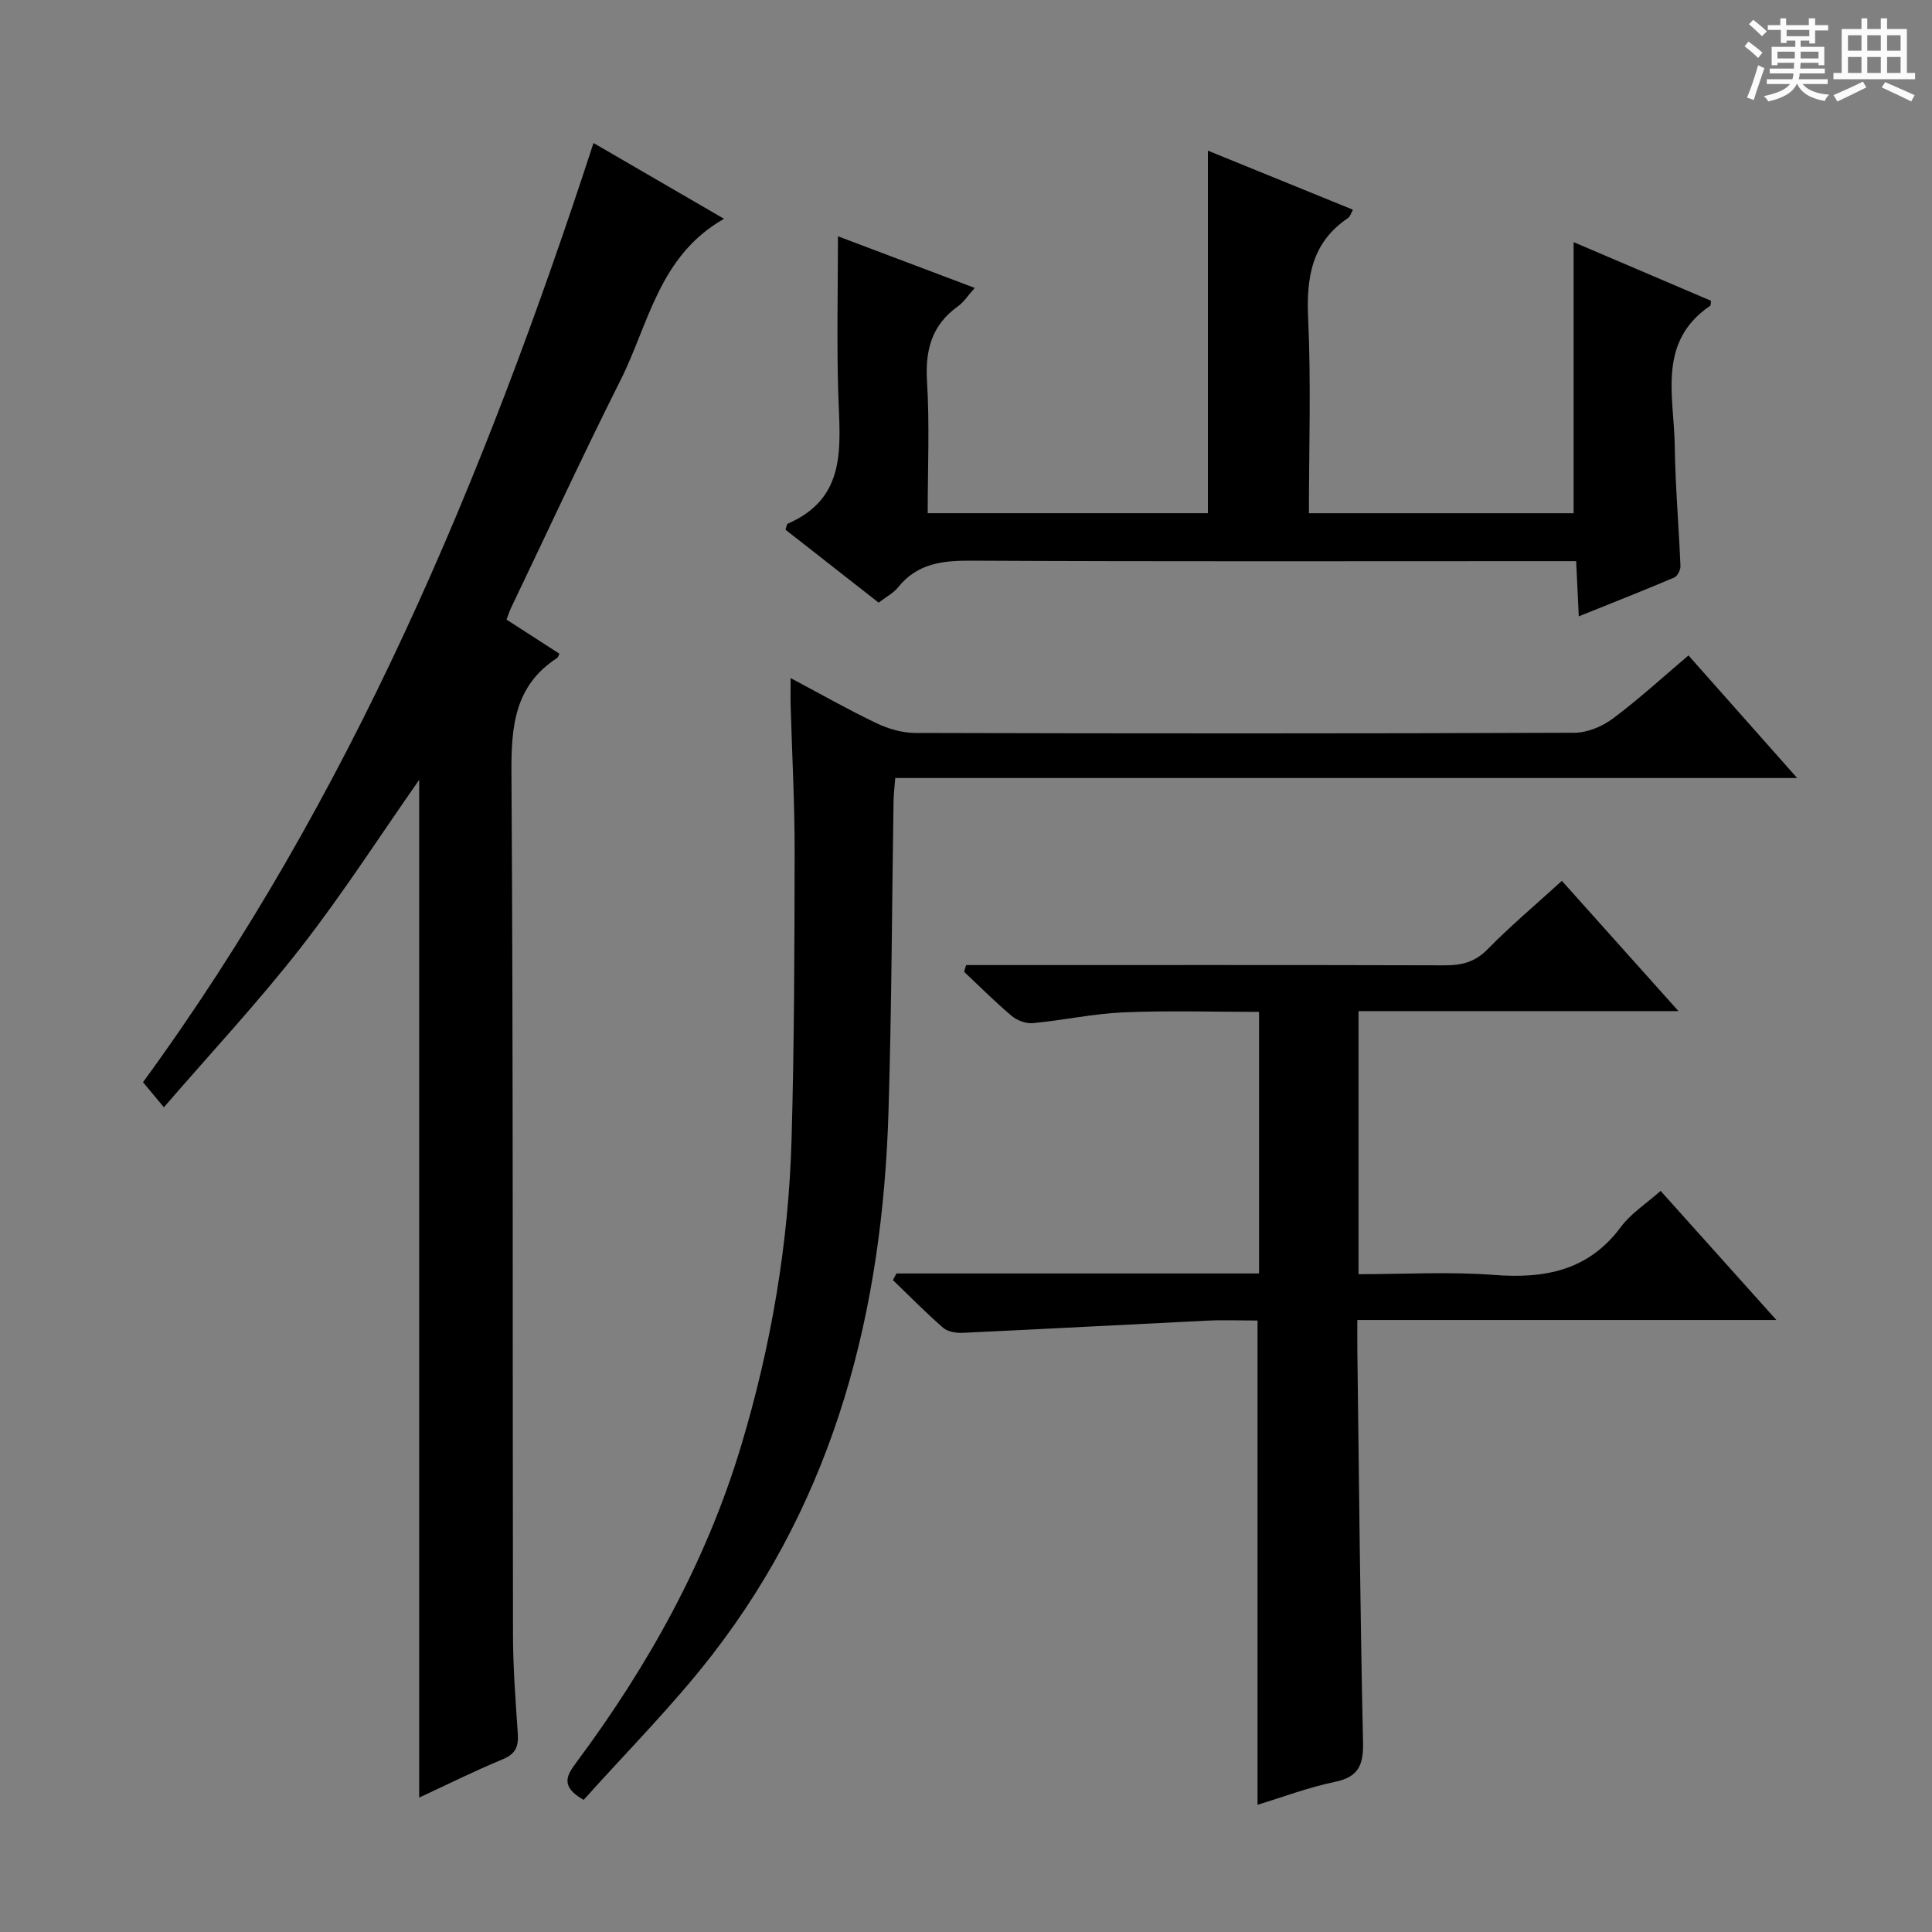 <svg enable-background="new 0 0 400 400" viewBox="0 0 400 400" xmlns="http://www.w3.org/2000/svg"><rect x="0" y="0" width="400" height="400" fill="#808080" stroke="none"/><path d="m361.2 9.6.8-1c.9.7 1.9 1.4 2.9 2.3l-.9 1.1c-1-1-2-1.8-2.8-2.4zm.5 10.6c.9-2.1 1.6-4.3 2.3-6.7.4.2.8.4 1.3.6-.7 2.1-1.5 4.3-2.2 6.6zm.4-15.2.9-.9c1 .8 2 1.6 2.8 2.4l-1 1c-.9-.9-1.8-1.7-2.7-2.5zm12.5-1.2h1.2v1.4h2.7v1.1h-2.7v2.7h-1.2v-.6h-1.8v1.3h4.9v3.8h-1.2v-.5h-3.7c0 .4-.1.9-.1 1.2h5.1v1h-5.2c0 .5-.1.9-.2 1.2h6v1h-5.2c1.1 1.3 2.9 2 5.5 2.2-.4.4-.7.8-.9 1.3-2.9-.5-4.8-1.6-5.7-3.5h-.1c-.8 1.7-2.7 2.9-5.9 3.6-.2-.4-.6-.8-.9-1.1 2.8-.6 4.6-1.4 5.4-2.5h-4.8v-1h5.3c.1-.3.2-.7.2-1.2h-4.9v-1h5c0-.4 0-.8.1-1.2h-3.5v.5h-1.2v-3.8h4.9v-1.3h-1.8v.5h-1.2v-2.7h-2.7v-1h2.6v-1.4h1.2v1.4h4.7v-1.4zm-6.6 8.3h3.6c0-.4 0-.9 0-1.4h-3.6zm1.9-4.6h4.7v-1.3h-4.7zm6.6 3.2h-3.7v1.4h3.7z" fill="#fafbfa"/><path d="m385.3 3.8h1.3v2.2h2.8v-2.2h1.3v2.2h4.1v9.1h1.7v1.3h-16.9v-1.3h1.7v-9.1h4.1v-2.2zm.4 13.1.7 1.2c-1.8.9-3.8 1.9-6 2.9-.2-.4-.5-.8-.8-1.3 2.3-1 4.3-1.9 6.1-2.8zm-3.1-6.4h2.8v-3.2h-2.8zm0 4.6h2.8v-3.3h-2.8zm4-4.6h2.8v-3.2h-2.8zm0 4.6h2.8v-3.3h-2.8zm3.7 1.9c2.1.9 4.1 1.8 6.1 2.7l-.7 1.3c-2.2-1.1-4.2-2-6.1-2.9zm3.2-9.7h-2.8v3.2h2.8zm-2.8 7.8h2.8v-3.3h-2.8z" fill="#fafbfa"/><g fill="#010000"><path d="m122.88 29.61c8.83 5.13 17.54 10.18 27.02 15.69-13.49 7.67-15.55 21.71-21.4 33.36-7.83 15.58-15.14 31.42-22.67 47.15-.35.72-.59 1.49-.96 2.47 3.75 2.41 7.36 4.74 10.96 7.07-.2.37-.29.76-.53.91-8.78 5.72-9.47 14.16-9.41 23.79.38 59.47.21 118.94.32 178.41.01 6.81.53 13.62.99 20.43.18 2.63-.39 4.22-3.09 5.34-5.92 2.45-11.67 5.32-17.32 7.94 0-70.41 0-140.41 0-210.72-8.14 11.63-15.8 23.55-24.47 34.68-8.76 11.25-18.53 21.71-28.39 33.12-1.85-2.22-2.89-3.47-4.32-5.19 42.92-58.78 70.63-125.05 93.27-194.45z"/><path d="m185.6 263.66h75.07c0-18.15 0-35.89 0-54.16-9.49 0-18.79-.3-28.06.1-6.28.27-12.5 1.64-18.77 2.23-1.41.13-3.25-.54-4.36-1.48-3.43-2.88-6.6-6.07-9.87-9.15.14-.46.27-.92.41-1.39h5.06c31.33 0 62.66-.04 93.98.05 3.51.01 6.27-.62 8.89-3.29 4.76-4.85 9.98-9.25 15.42-14.2 7.89 8.81 15.56 17.38 24.14 26.97-22.91 0-44.45 0-66.24 0v54.47c9.45 0 18.77-.56 27.99.15 10.58.81 19.6-.86 26.34-9.95 2.03-2.75 5.12-4.71 8.21-7.45 7.76 8.65 15.45 17.23 23.97 26.73-29.51 0-57.86 0-86.76 0 0 2.4-.02 4.18 0 5.96.35 27.14.58 54.28 1.18 81.42.1 4.74-.89 7.23-5.84 8.25-5.45 1.13-10.71 3.13-16 4.74 0-33.55 0-66.61 0-100.26-3.39 0-6.86-.14-10.31.02-16.92.82-33.83 1.74-50.75 2.53-1.35.06-3.1-.23-4.05-1.06-3.6-3.13-6.94-6.55-10.38-9.86.24-.45.48-.91.73-1.37z"/><path d="m349.58 135.7c7.51 8.47 14.62 16.49 22.5 25.38-62.93 0-124.65 0-186.73 0-.14 1.87-.32 3.31-.35 4.74-.34 21.48-.39 42.96-1.05 64.43-1.25 40.95-10.92 79.35-36.48 112.34-8.21 10.6-17.78 20.15-26.63 30.06-5.03-2.85-3.4-5.2-1.51-7.76 14.89-20.03 26.91-41.59 34.12-65.58 6.2-20.62 9.81-41.74 10.43-63.26.57-19.96.61-39.94.64-59.92.01-9.98-.54-19.96-.82-29.94-.05-1.61-.01-3.23-.01-5.8 6.4 3.4 11.99 6.58 17.77 9.34 2.45 1.17 5.33 2.01 8.02 2.02 45.5.12 90.99.14 136.49-.04 2.68-.01 5.75-1.3 7.94-2.93 5.35-3.98 10.26-8.5 15.67-13.08z"/><path d="m325.8 50.13c9.28 3.96 18.87 8.06 28.44 12.14-.07.45 0 .93-.18 1.05-11.02 7.5-7.46 18.75-7.32 29.01.11 8.3.84 16.58 1.18 24.88.03.79-.62 2.07-1.28 2.36-6.37 2.7-12.81 5.24-19.77 8.04-.2-4.21-.36-7.63-.54-11.43-2.43 0-4.4 0-6.37 0-39.65 0-79.3.1-118.96-.1-5.97-.03-11.14.6-15.09 5.55-.9 1.14-2.33 1.86-4 3.14-6.4-5.01-12.88-10.09-19.28-15.1.23-.65.25-1.15.45-1.24 12.34-5.35 10.84-16.01 10.49-26.49-.36-10.92-.08-21.85-.08-33.02 8.55 3.23 18.08 6.82 28.32 10.69-1.35 1.51-2.23 2.91-3.48 3.81-5.43 3.88-6.8 9.05-6.4 15.56.55 8.94.14 17.95.14 27.27h58.01c0-25.05 0-49.91 0-75.06 9.69 3.95 19.76 8.05 30.04 12.23-.38.66-.57 1.41-1.04 1.73-7.53 5.08-8.63 12.31-8.24 20.82.61 13.29.16 26.63.16 40.29h54.8c0-18.83 0-37.35 0-56.13z"/></g></svg>